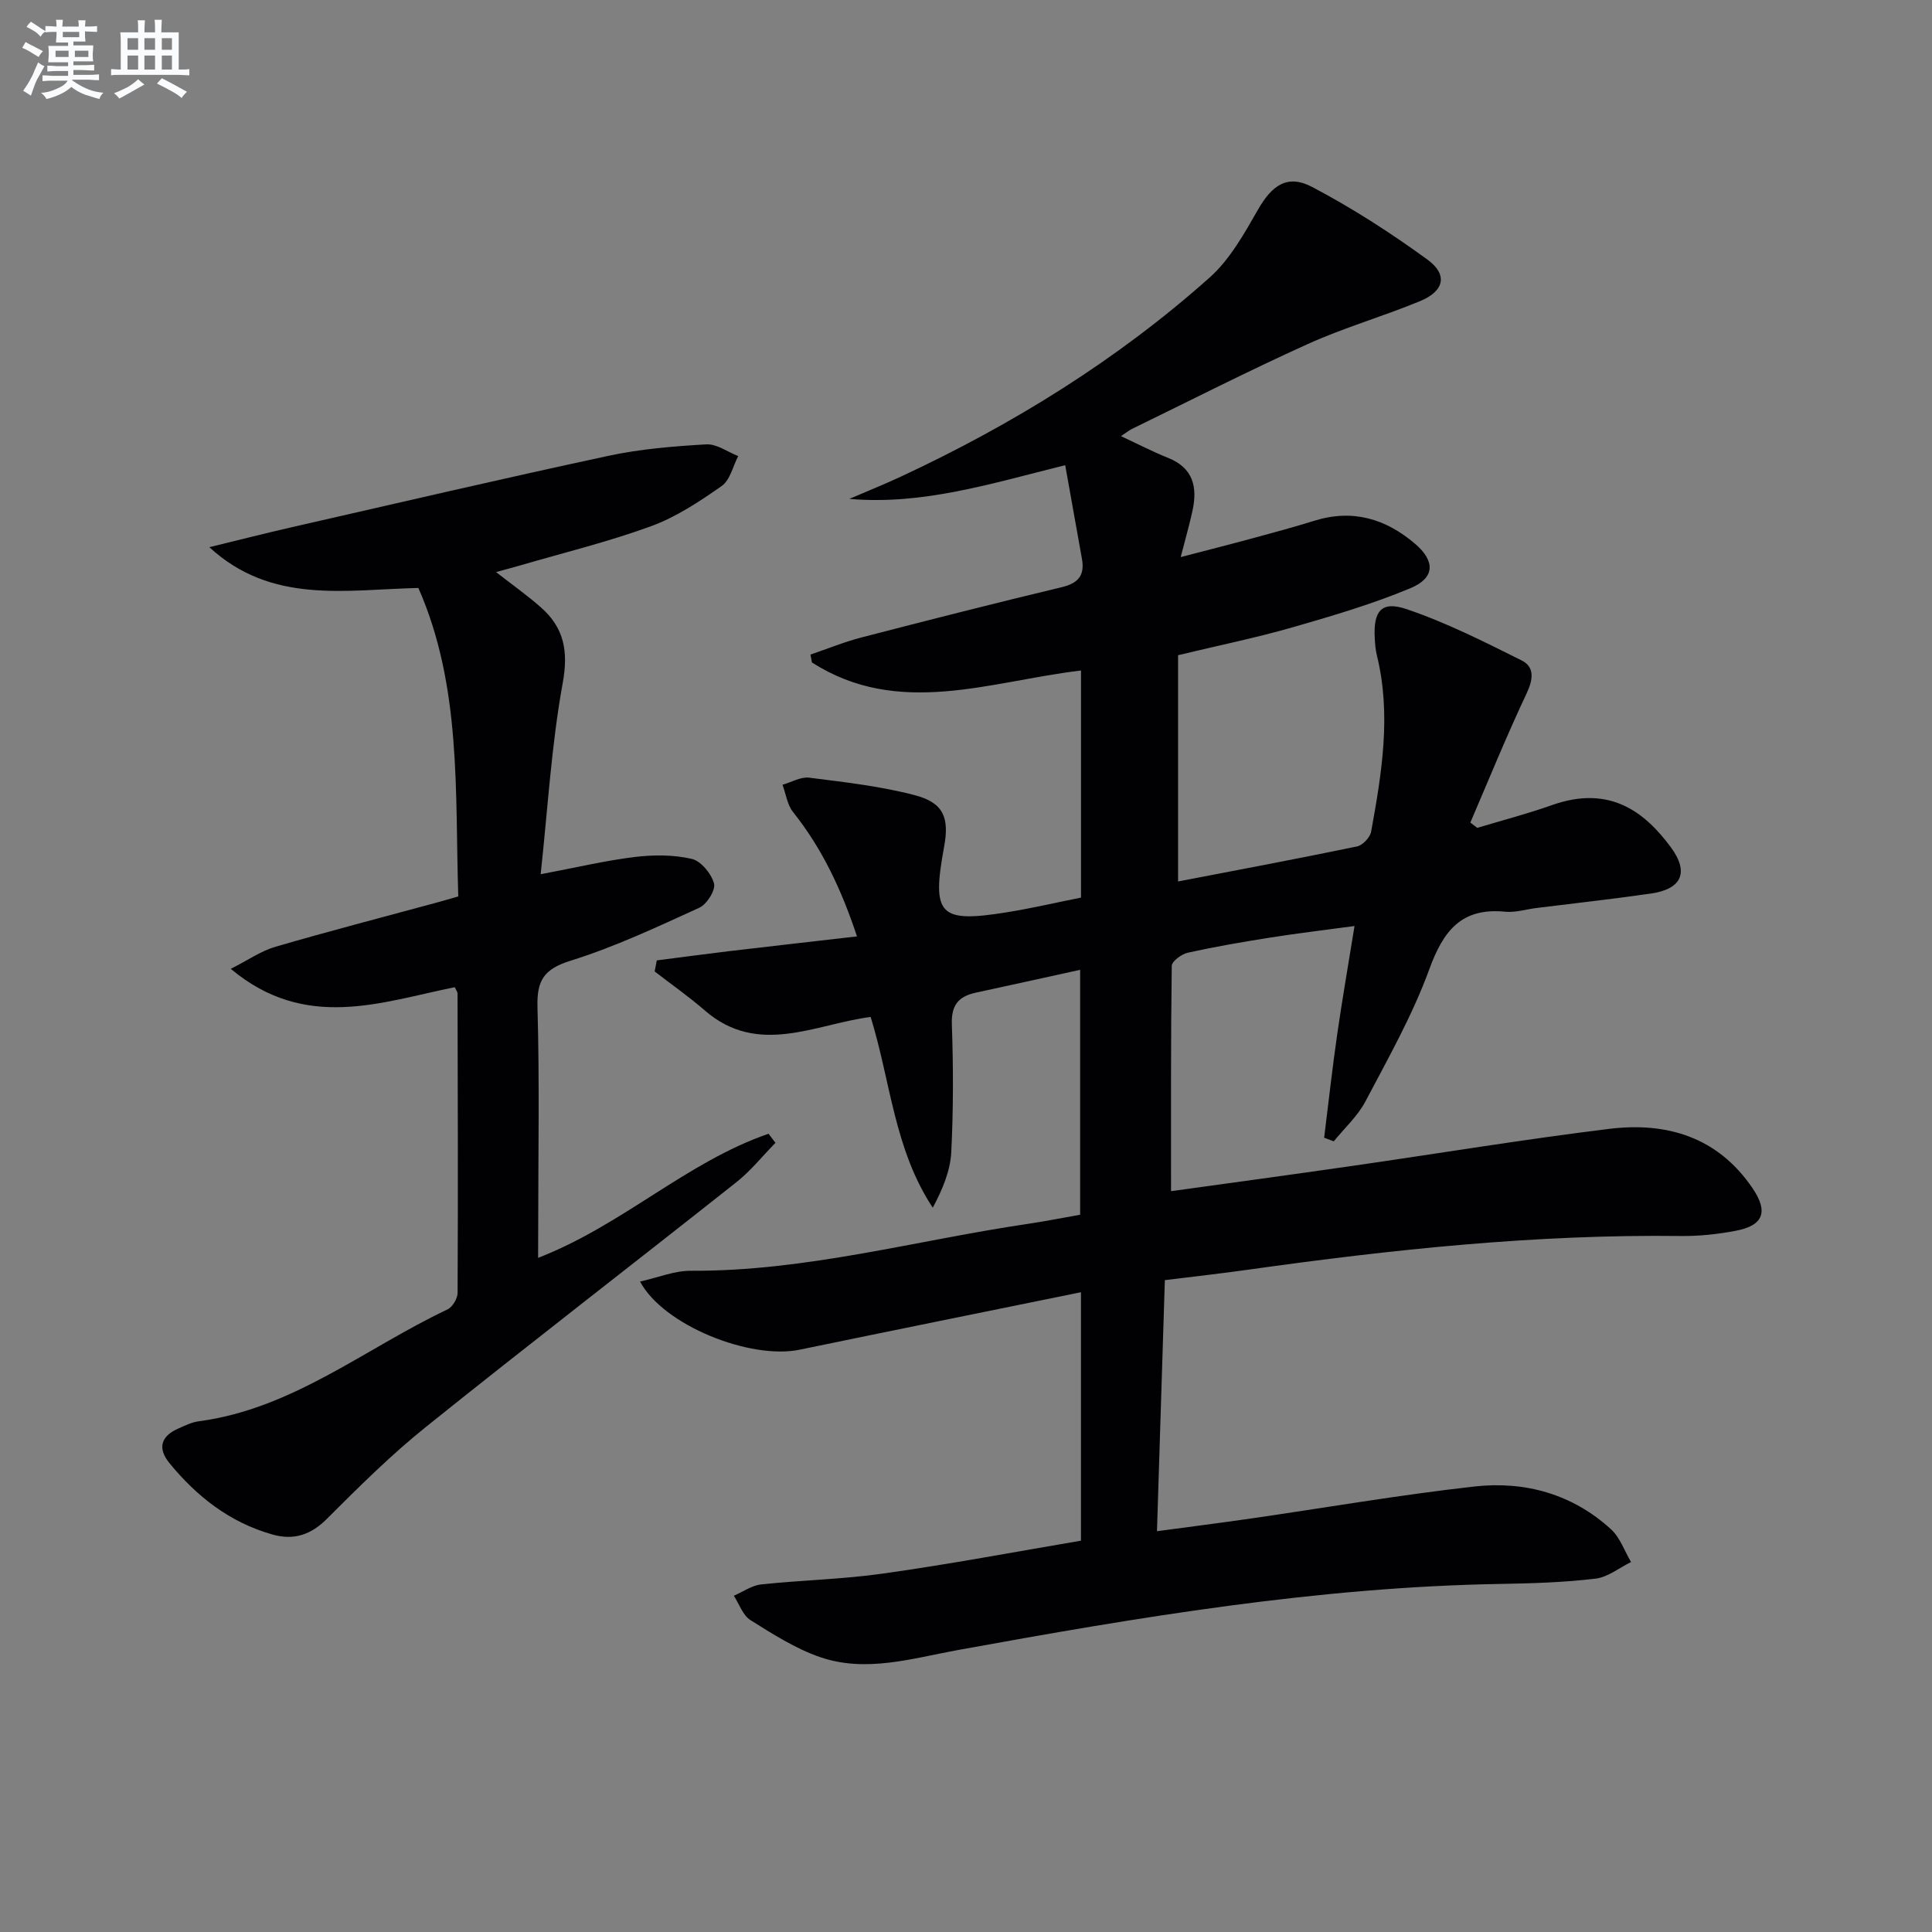 <svg enable-background="new 0 0 400 400" viewBox="0 0 400 400" xmlns="http://www.w3.org/2000/svg"><rect x="0" y="0" width="400" height="400" fill="#808080" stroke="none"/><path d="m223.8 318.98c0-17.39 0-33.85 0-51.44-19.69 4.02-38.97 7.91-58.24 11.9-10.22 2.12-28.23-5.04-33.04-14.11 3.7-.82 7.11-2.25 10.51-2.23 23.81.14 46.67-6.31 69.96-9.74 3.44-.51 6.86-1.2 10.64-1.86 0-16.71 0-33.43 0-50.71-7.37 1.62-14.48 3.19-21.6 4.73-3.55.77-5.1 2.55-4.96 6.53.31 8.82.32 17.67-.12 26.48-.2 3.88-1.79 7.7-3.83 11.51-7.97-12.05-8.7-26-12.86-39.49-11.39 1.45-23.27 8.26-34.33-1.34-3.31-2.87-6.92-5.4-10.39-8.08.15-.76.29-1.53.44-2.29 4.93-.63 9.86-1.3 14.79-1.89 8.69-1.03 17.39-2.01 26.66-3.08-3.25-9.81-7.26-18.24-13.24-25.75-1.2-1.51-1.48-3.75-2.18-5.65 1.85-.52 3.78-1.68 5.53-1.46 7.36.94 14.81 1.76 21.95 3.65 5.89 1.56 7.08 4.69 5.98 10.64-2.61 14.15-1.05 15.84 12.98 13.58 5.17-.83 10.28-2.03 15.36-3.04 0-15.9 0-31.19 0-47.02-18.82 2.23-37.76 9.85-55.71-1.67-.1-.54-.2-1.09-.3-1.63 3.51-1.19 6.97-2.61 10.55-3.54 13.81-3.58 27.64-7.1 41.51-10.42 3.46-.83 4.75-2.51 4.14-5.88-1.13-6.29-2.25-12.58-3.46-19.37-15.4 3.82-29.5 8.3-44.7 6.98 3.55-1.52 7.13-2.96 10.63-4.59 23.21-10.81 44.82-24.17 63.95-41.22 4.19-3.73 7.15-9.04 10-14.02 2.9-5.08 6.1-7.46 11.25-4.75 8.3 4.37 16.28 9.51 23.87 15.04 4.27 3.11 3.48 6.52-1.52 8.59-7.66 3.17-15.7 5.47-23.24 8.88-12.27 5.54-24.28 11.67-36.39 17.57-.71.35-1.33.87-2.3 1.51 3.49 1.63 6.55 3.22 9.73 4.49 5.26 2.09 6.13 6.09 5.07 10.97-.63 2.9-1.46 5.75-2.44 9.58 5.32-1.39 10.04-2.58 14.75-3.86 4.33-1.17 8.66-2.34 12.94-3.67 7.91-2.46 14.75-.42 20.84 4.78 4.17 3.56 4.16 7.05-.96 9.19-7.92 3.3-16.22 5.75-24.48 8.12-7.49 2.15-15.15 3.71-23.63 5.75v46.85c12.06-2.32 24.57-4.67 37.03-7.25 1.18-.24 2.73-1.87 2.94-3.07 2.2-12.1 4.21-24.25 1.18-36.53-.28-1.12-.36-2.31-.43-3.47-.32-5.62 1.33-7.83 6.51-6.09 8.23 2.77 16.09 6.75 23.89 10.64 2.76 1.38 2.39 3.97 1.01 6.9-4.14 8.77-7.79 17.76-11.62 26.67.48.37.95.74 1.43 1.1 5.15-1.55 10.37-2.9 15.43-4.7 12.16-4.32 19.37 1.61 24.61 8.66 3.87 5.22 2.34 8.71-4.1 9.64-7.89 1.14-15.83 2.01-23.74 3-2.14.27-4.32.97-6.41.76-9.08-.9-12.82 3.96-15.73 11.94-3.45 9.46-8.49 18.38-13.21 27.33-1.61 3.06-4.34 5.53-6.56 8.27-.66-.25-1.32-.5-1.99-.75.89-7.11 1.67-14.23 2.69-21.32 1.04-7.23 2.3-14.42 3.6-22.51-6.02.82-11.71 1.49-17.35 2.38-5.74.9-11.47 1.89-17.14 3.14-1.31.29-3.34 1.77-3.35 2.73-.21 15.43-.15 30.86-.15 46.65 11.96-1.66 24.75-3.39 37.51-5.23 17.74-2.55 35.43-5.49 53.22-7.67 11.94-1.47 22.49 1.7 29.68 12.31 3.28 4.85 2.27 7.69-3.49 8.79-3.74.71-7.6 1.13-11.4 1.08-30.02-.37-59.75 2.79-89.42 6.96-5.59.79-11.19 1.41-17.38 2.18-.54 17.2-1.07 34.21-1.63 51.98 6.77-.91 13.12-1.72 19.45-2.63 15.44-2.23 30.83-4.9 46.32-6.63 10.42-1.16 20.25 1.57 28.21 8.84 1.89 1.72 2.81 4.5 4.17 6.8-2.44 1.2-4.8 3.14-7.35 3.44-6.42.77-12.93.98-19.42 1.09-38.03.62-75.35 6.92-112.64 13.7-9.4 1.71-19 4.75-28.54 1.44-5.07-1.76-9.77-4.76-14.36-7.64-1.58-.99-2.33-3.33-3.45-5.05 1.88-.81 3.71-2.13 5.65-2.34 8.42-.9 16.93-1.06 25.3-2.26 13.63-1.91 27.15-4.46 40.92-6.8z" fill="#010103"/><path d="m111.41 260.42c17.45-6.75 30.75-19.85 47.71-25.69.48.63.95 1.25 1.43 1.88-2.67 2.72-5.09 5.77-8.05 8.12-21.4 16.95-43.03 33.61-64.32 50.7-7.25 5.82-13.9 12.43-20.48 19.01-3.35 3.36-6.9 4.5-11.27 3.27-8.81-2.48-15.69-7.85-21.38-14.83-2.46-3.02-1.75-5.54 1.85-7.11 1.36-.6 2.76-1.31 4.2-1.5 19.5-2.57 34.52-15.12 51.55-23.17 1.03-.49 2.08-2.24 2.09-3.41.1-20.66.04-41.33-.01-61.99 0-.3-.25-.6-.57-1.31-15.2 3.05-30.86 9.19-46.38-3.8 3.57-1.81 6.24-3.69 9.21-4.56 10.99-3.21 22.07-6.08 33.12-9.08 1.44-.39 2.87-.81 4.77-1.35-.69-21.66.71-43.5-8.26-63.87-15.14.35-30.37 3.43-43.28-8.44 5.71-1.39 11.4-2.84 17.12-4.15 21.83-4.98 43.64-10.07 65.53-14.77 6.62-1.42 13.47-1.98 20.25-2.37 2.15-.12 4.4 1.57 6.6 2.43-1.11 2.12-1.69 4.99-3.43 6.2-4.59 3.21-9.42 6.42-14.63 8.32-8.87 3.24-18.1 5.49-27.18 8.14-1.51.44-3.03.84-4.9 1.35 3.36 2.63 6.47 4.82 9.3 7.32 4.77 4.21 5.71 9.02 4.51 15.63-2.34 12.83-3.09 25.94-4.57 39.61 7.52-1.42 13.47-2.84 19.49-3.57 3.88-.47 8.01-.48 11.78.39 1.91.44 4.06 3.05 4.62 5.09.37 1.35-1.48 4.31-3.03 5.02-8.73 3.98-17.48 8.11-26.6 10.95-5.53 1.72-7.08 4.02-6.92 9.64.44 15.32.15 30.66.15 45.99-.02 1.76-.02 3.53-.02 5.91z" fill="#010103"/><g fill="#fafbfc"><path d="m6.8 9.5c.6.3 1.3.7 2.1 1.1-.4.4-.7.8-.9 1.2-.7-.4-1.3-.8-1.8-1.1s-1.1-.6-1.6-.8c.2-.4.5-.8.7-1.2.4.2.8.5 1.5.8zm.9 6.9c-.3.6-.5 1.1-.7 1.7s-.4 1.1-.6 1.7c-.6-.4-1.1-.7-1.6-1 .7-1 1.2-1.8 1.5-2.4.3-.5.6-1.1.8-1.7.3-.6.5-1.2.8-1.8.3.3.8.6 1.3.8-.7 1.3-1.2 2.2-1.5 2.7zm.1-11c.4.3 1 .7 1.7 1.1-.5.2-.8.6-1.1 1.1-.5-.6-1-1-1.4-1.2s-.9-.6-1.5-.8c.2-.4.5-.7.9-1.1.5.3.9.6 1.4.9zm10.5 13.1c1 .4 2 .6 3.1.7-.4.4-.7.8-.8 1.3-.9-.2-1.9-.6-3-.9-1-.4-2-.9-2.8-1.6-.5.4-1.1.9-1.9 1.3s-1.9.9-3.3 1.2c-.1-.3-.5-.8-1.1-1.3 1 0 2.1-.3 3.2-.8 1.2-.5 1.9-1 2.3-1.7h-3.2c-.4 0-1 0-2 .1v-1.2c1 0 1.7.1 2 .1h3.3v-1h-2.3c-.2 0-.9 0-2 .1v-1.2c1.2 0 1.9.1 2 .1h2.3v-.8h-4.1c0-.7.1-1.2.1-1.6 0-.5 0-1.1-.1-1.8h4.1v-.7h-2.5c0-.6.1-1.1.1-1.6v-.6h-.5c-.4 0-1 0-1.8.1v-1.3c1.2 0 1.9.1 2.1.1h.2c0-.3 0-.8-.1-1.4h1.4c0 .6-.1 1-.1 1.4h3.4c0-.4 0-.8-.1-1.3h1.5c0 .4-.1.9-.1 1.3.7 0 1.5 0 2.5-.1v1.2c-1 0-1.8-.1-2.5-.1v.6c0 .3 0 .8.1 1.5h-2.5v.8h4.1c0 .8-.1 1.3-.1 1.8s0 1 .1 1.5h-4.1v.8h1.4c.8 0 1.8 0 2.9-.1v1.2c-1 0-1.9-.1-2.8-.1h-1.5v1h3.2c.3 0 1 0 2.1-.1v1.2c-1.1 0-1.8-.1-2.1-.1h-3.4l-.1.1c1.4 1 2.4 1.5 3.4 1.9zm-4.1-6.7v-1.3h-2.7v1.3zm2.2-4.1v-1.1h-3.4v1.1zm1.9 4.1v-1.3h-2.8v1.3z"/><path d="m37 6.7v2.3 5.4c1 0 1.8 0 2.2-.1v1.3c-.6 0-1.5-.1-2.5-.1h-11.9c-.7 0-1.3 0-1.8.1v-1.3c.5 0 1.1.1 2 .1v-5.2c0-1 0-1.8-.1-2.5h3.7c0-1.3 0-2.1-.1-2.5h1.5c0 .4-.1 1.3-.1 2.5h2.2c0-1.2 0-2.1-.1-2.6h1.5c0 .4-.1 1.3-.1 2.6zm-12.3 13.7c-.3-.4-.7-.8-1.1-1.1 1.1-.4 2.1-.9 2.9-1.3.8-.5 1.5-1 2.1-1.6.4.4.9.8 1.3 1.1-2.5 1.4-4.2 2.4-5.2 2.9zm3.9-10.1v-2.4h-2.2v2.4zm0 4.1v-2.9h-2.2v2.9zm3.5-4.1v-2.4h-2.2v2.4zm0 4.1v-2.9h-2.2v2.9zm.4 2.9 1-1.1c.6.3 1.4.7 2.5 1.3s2 1.1 2.7 1.5c-.4.4-.8.8-1.1 1.3-.8-.8-2.5-1.7-5.1-3zm3.1-7v-2.4h-2.1v2.4zm0 4.1v-2.9h-2.1v2.9z"/></g></svg>
